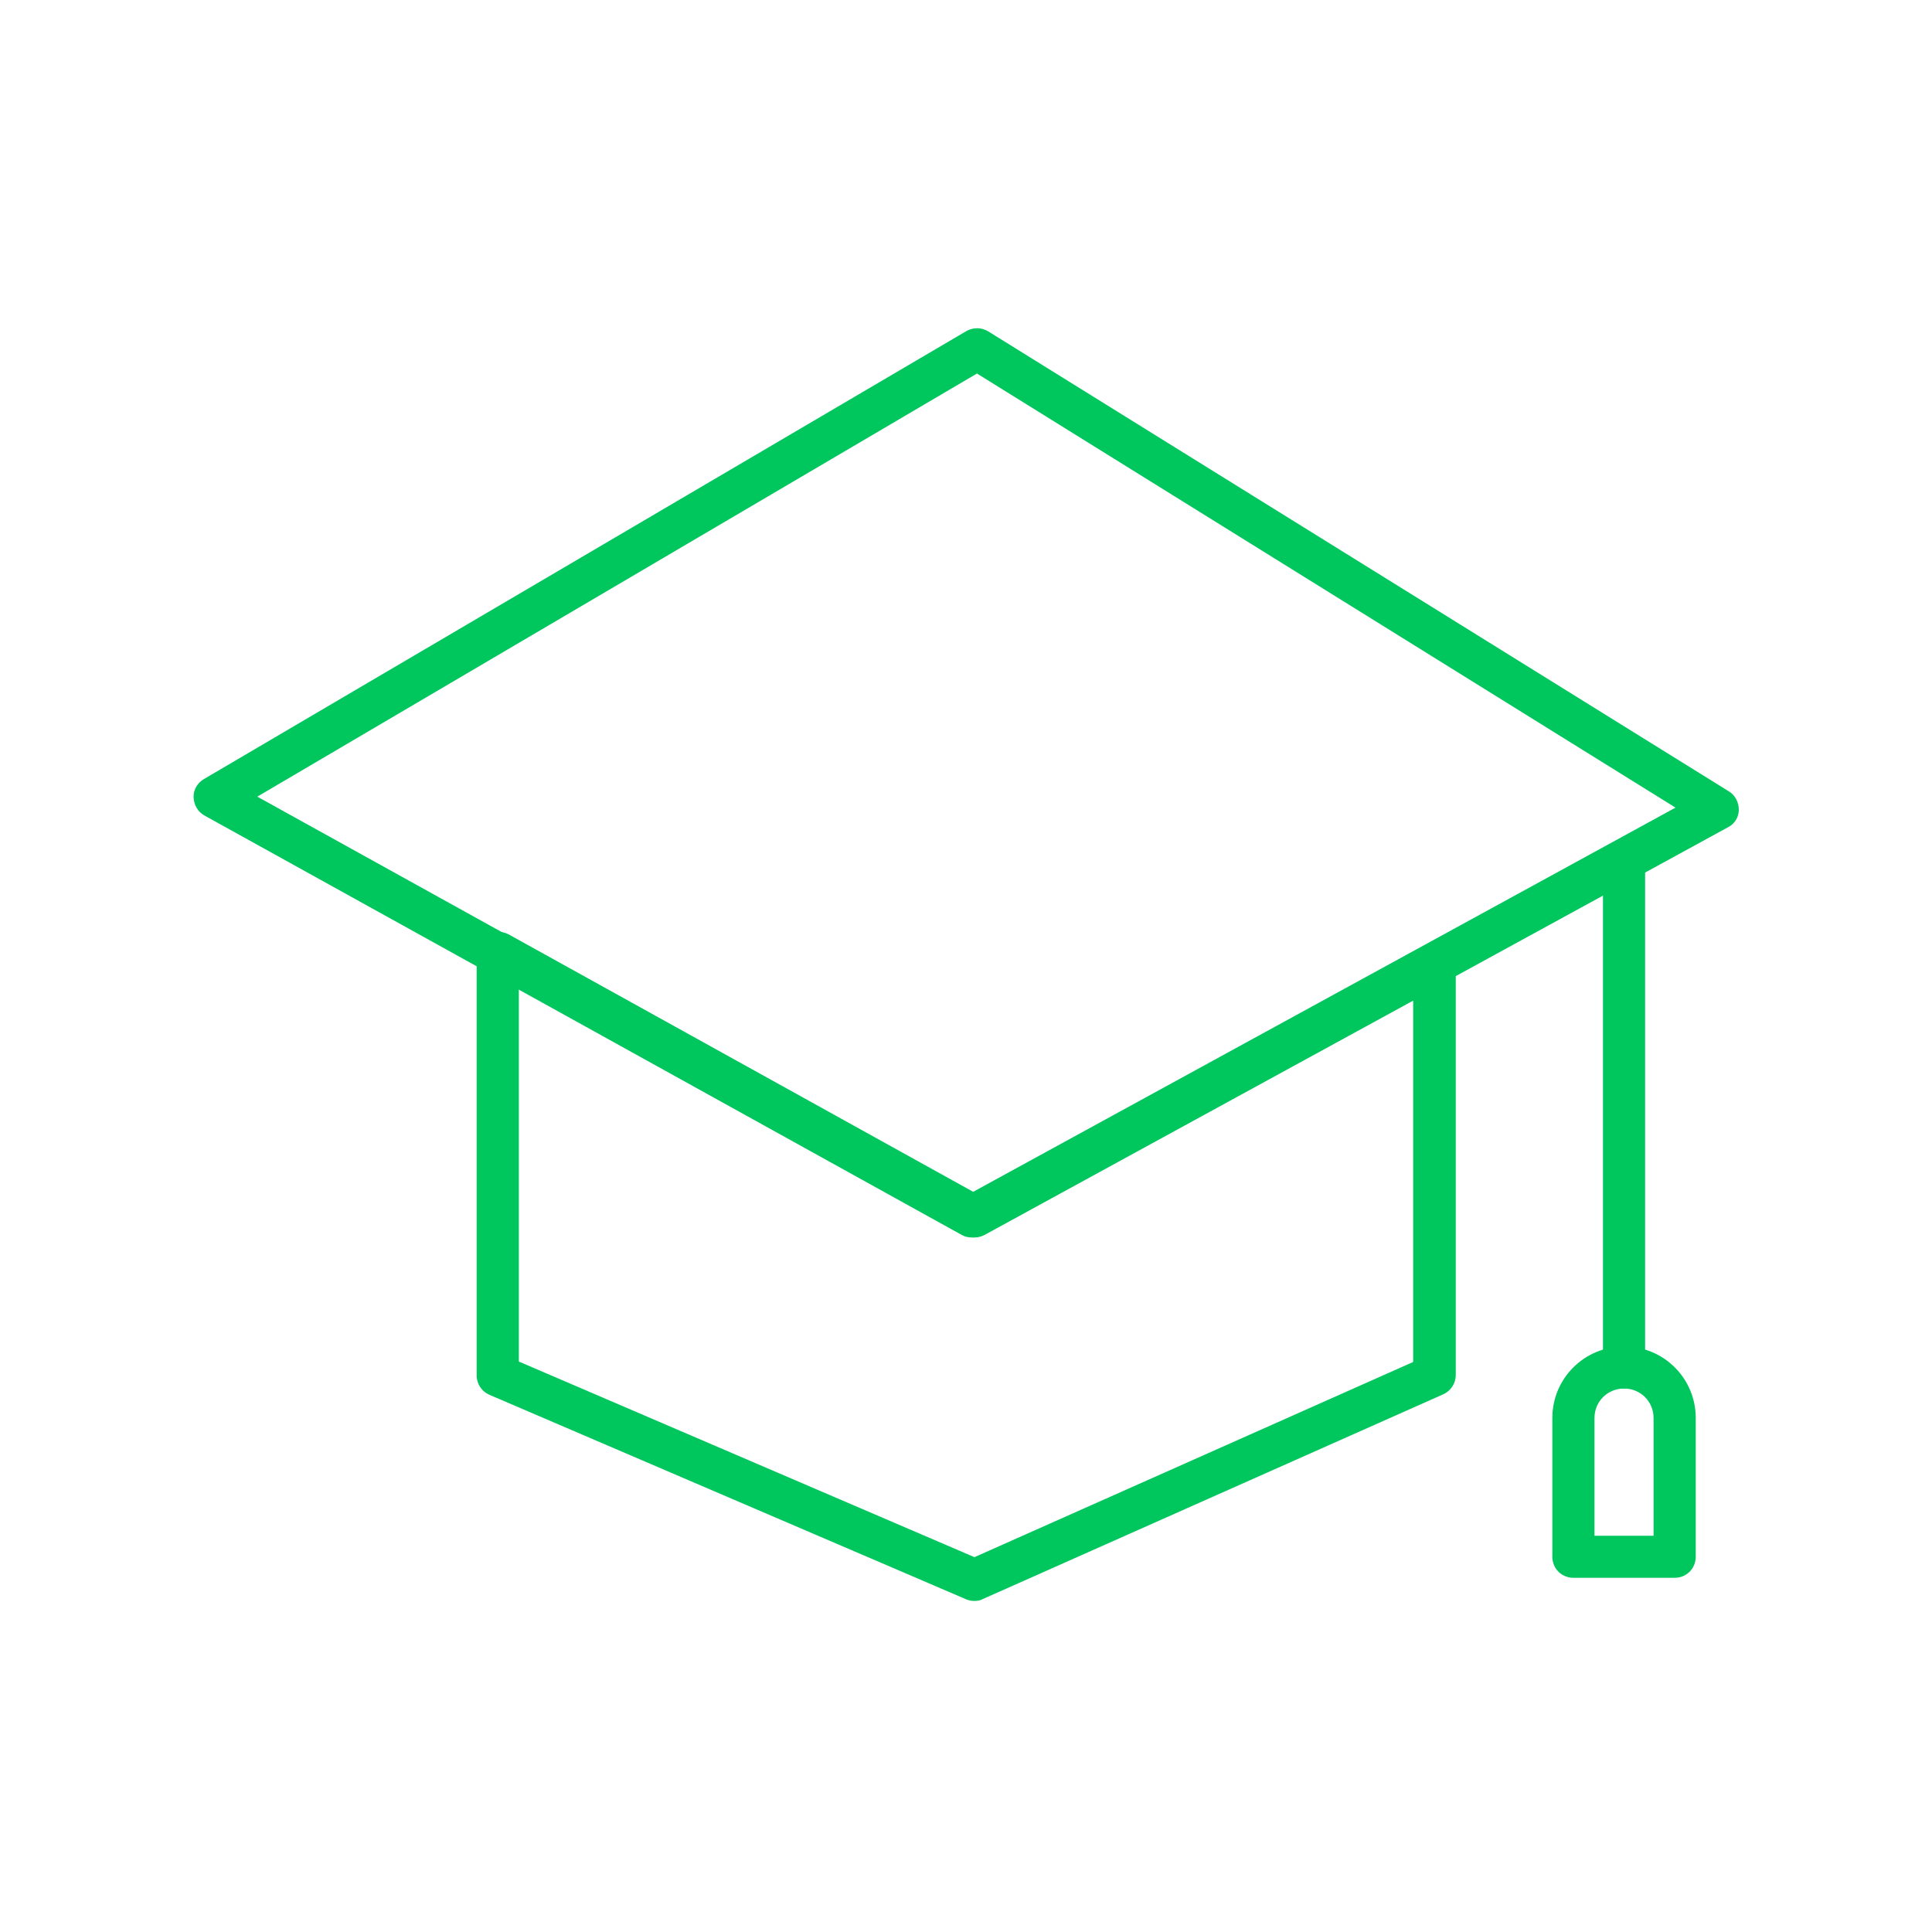 <svg xmlns="http://www.w3.org/2000/svg" xmlns:xlink="http://www.w3.org/1999/xlink" width="100" zoomAndPan="magnify" viewBox="0 0 75 75" height="100" preserveAspectRatio="xMidYMid meet" version="1.0"><defs><clipPath id="bf3034f7dd"><path d="M 18 36 L 57 36 L 57 62.176 L 18 62.176 Z M 18 36 " clip-rule="nonzero"/></clipPath><clipPath id="771fe0d243"><path d="M 7.5 12.676 L 67.5 12.676 L 67.5 49 L 7.5 49 Z M 7.5 12.676 " clip-rule="nonzero"/></clipPath></defs><g clip-path="url(#bf3034f7dd)"><path fill="#00c65e" d="M 37.828 62.148 C 37.711 62.148 37.613 62.133 37.5 62.082 L 18.996 54.145 C 18.699 54.016 18.504 53.723 18.504 53.395 L 18.504 36.984 C 18.504 36.691 18.652 36.43 18.914 36.281 C 19.16 36.137 19.469 36.137 19.734 36.266 L 37.828 46.293 L 55.285 36.738 C 55.531 36.609 55.84 36.609 56.102 36.754 C 56.348 36.902 56.512 37.164 56.512 37.457 L 56.512 53.379 C 56.512 53.707 56.316 54 56.02 54.129 L 38.172 62.066 C 38.059 62.133 37.941 62.148 37.828 62.148 Z M 20.141 52.855 L 37.828 60.449 L 54.859 52.871 L 54.859 38.844 L 38.219 47.941 C 37.977 48.07 37.68 48.07 37.434 47.941 L 20.141 38.371 Z M 20.141 52.855 " fill-opacity="1" fill-rule="nonzero"/></g><g clip-path="url(#771fe0d243)"><path fill="#00c65e" d="M 37.73 48.039 C 37.598 48.039 37.449 48.008 37.336 47.941 L 7.941 31.66 C 7.68 31.516 7.531 31.254 7.516 30.957 C 7.5 30.664 7.664 30.387 7.926 30.238 L 37.516 12.852 C 37.777 12.703 38.105 12.703 38.367 12.867 L 67.105 30.715 C 67.352 30.859 67.5 31.137 67.5 31.434 C 67.5 31.727 67.336 31.988 67.074 32.117 L 38.137 47.941 C 37.992 48.008 37.859 48.039 37.73 48.039 Z M 9.988 30.926 L 37.73 46.293 L 65.043 31.352 L 37.926 14.5 Z M 9.988 30.926 " fill-opacity="1" fill-rule="nonzero"/></g><path fill="#00c65e" d="M 63.047 53.902 C 62.586 53.902 62.227 53.543 62.227 53.086 L 62.227 33.816 C 62.227 33.359 62.586 33 63.047 33 C 63.504 33 63.863 33.359 63.863 33.816 L 63.863 53.086 C 63.863 53.543 63.504 53.902 63.047 53.902 Z M 63.047 53.902 " fill-opacity="1" fill-rule="nonzero"/><path fill="#00c65e" d="M 65.012 61.25 L 61.082 61.25 C 60.621 61.25 60.262 60.891 60.262 60.434 L 60.262 55.043 C 60.262 53.508 61.508 52.27 63.047 52.27 C 64.586 52.27 65.828 53.508 65.828 55.043 L 65.828 60.434 C 65.828 60.891 65.469 61.25 65.012 61.25 Z M 61.898 59.617 L 64.191 59.617 L 64.191 55.043 C 64.191 54.406 63.684 53.902 63.047 53.902 C 62.406 53.902 61.898 54.406 61.898 55.043 Z M 61.898 59.617 " fill-opacity="1" fill-rule="nonzero"/></svg>